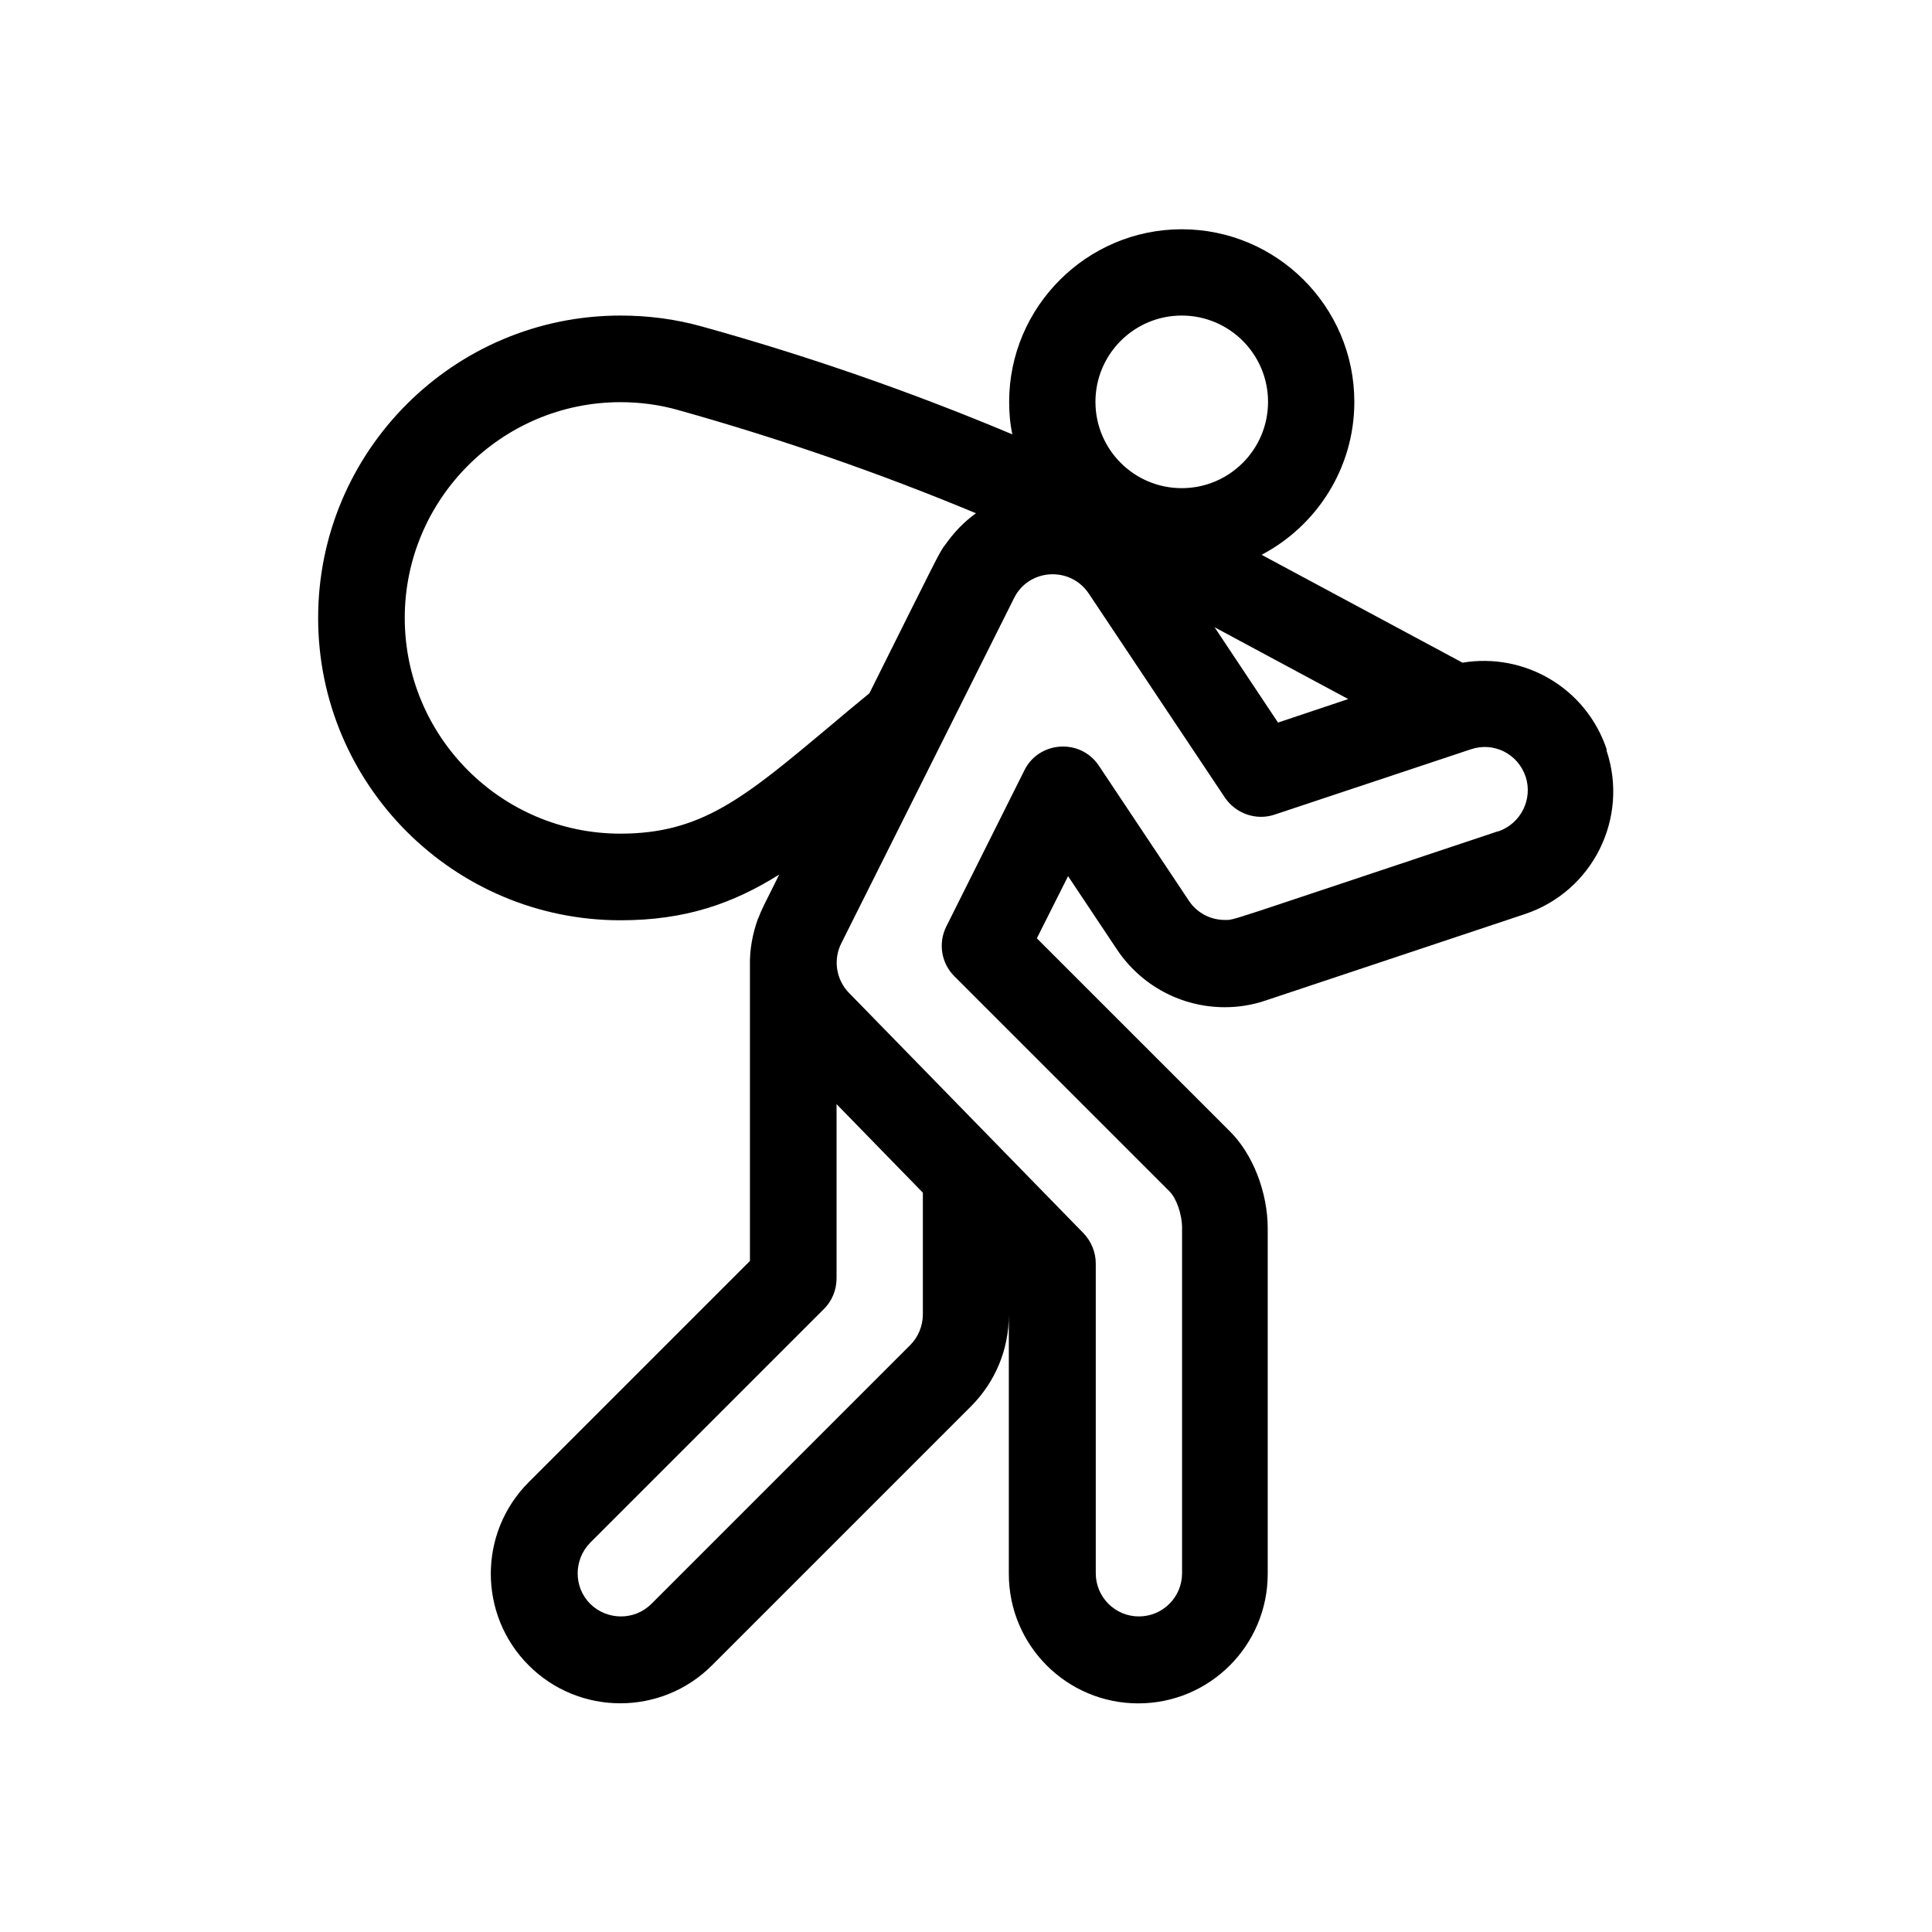 <?xml version="1.0" encoding="UTF-8"?>
<svg id="Camada_1" xmlns="http://www.w3.org/2000/svg" version="1.1" viewBox="0 0 60 60">
  <!-- Generator: Adobe Illustrator 29.5.0, SVG Export Plug-In . SVG Version: 2.1.0 Build 137)  -->
  <path d="M49.9,23.28c-.64-1.92-2.56-3.02-4.48-2.7l-6.24-3.35c1.71-.9,2.88-2.69,2.88-4.75,0-2.96-2.41-5.36-5.36-5.36s-5.36,2.41-5.36,5.36c0,.35.03.69.1,1.01-3.14-1.32-6.36-2.44-9.64-3.35-.82-.23-1.67-.34-2.53-.34-5.18,0-9.39,4.21-9.39,9.39s4.21,9.39,9.39,9.39c2.02,0,3.49-.52,4.93-1.42-.51,1.02-.54,1.07-.64,1.33,0,.01-.01.03-.02.04-.17.47-.26.96-.25,1.45v9.18l-6.87,6.87c-1.57,1.57-1.57,4.12,0,5.69,1.57,1.57,4.12,1.57,5.69,0l8.04-8.04c.76-.76,1.18-1.77,1.18-2.84v8.04c0,2.22,1.8,4.02,4.02,4.02s4.02-1.8,4.02-4.02v-10.73c0-1.12-.46-2.31-1.18-3.02l-5.99-5.99.97-1.93,1.52,2.28c.75,1.12,2,1.79,3.35,1.79.43,0,.86-.07,1.27-.21l8.04-2.68c2.11-.7,3.25-2.98,2.54-5.09ZM41.87,21.71l-2.18.73-1.97-2.96,4.15,2.23ZM36.7,9.8c1.48,0,2.68,1.2,2.68,2.68s-1.2,2.68-2.68,2.68-2.68-1.2-2.68-2.68,1.2-2.68,2.68-2.68ZM19.27,25.89c-3.7,0-6.7-3.01-6.7-6.7s3.01-6.7,6.7-6.7c.61,0,1.22.08,1.81.25,3.14.88,6.23,1.95,9.23,3.2-.38.27-.7.61-.97,1,0,0-.01.02-.02.02-.2.31-.1.12-2.32,4.57-.45.37-.86.71-1.26,1.05-2.64,2.21-3.96,3.31-6.48,3.31ZM28.66,40.82c0,.35-.14.7-.39.95l-8.04,8.04c-.52.52-1.37.52-1.9,0-.52-.52-.52-1.37,0-1.9l7.26-7.26c.25-.25.39-.59.39-.95v-5.41l2.68,2.75v3.77h0ZM46.51,25.82c-8.64,2.88-8.16,2.75-8.47,2.75-.45,0-.87-.22-1.12-.6l-2.8-4.2s0,0,0,0c-.58-.85-1.85-.75-2.3.14,0,0,0,0,0,0l-2.43,4.86c-.26.52-.16,1.14.25,1.55l6.68,6.68c.22.22.39.72.39,1.13v10.73c0,.74-.6,1.34-1.34,1.34s-1.34-.6-1.34-1.34v-9.62c0-.35-.14-.69-.38-.94l-7.26-7.44s0,0-.01-.01c-.42-.42-.51-1.05-.25-1.56l5.36-10.71s0,0,0,0c.45-.92,1.74-1.01,2.32-.15l4.23,6.34c.34.5.97.72,1.54.53l6.1-2.03c.71-.24,1.46.14,1.7.85.23.7-.15,1.46-.85,1.7Z"/>
</svg>